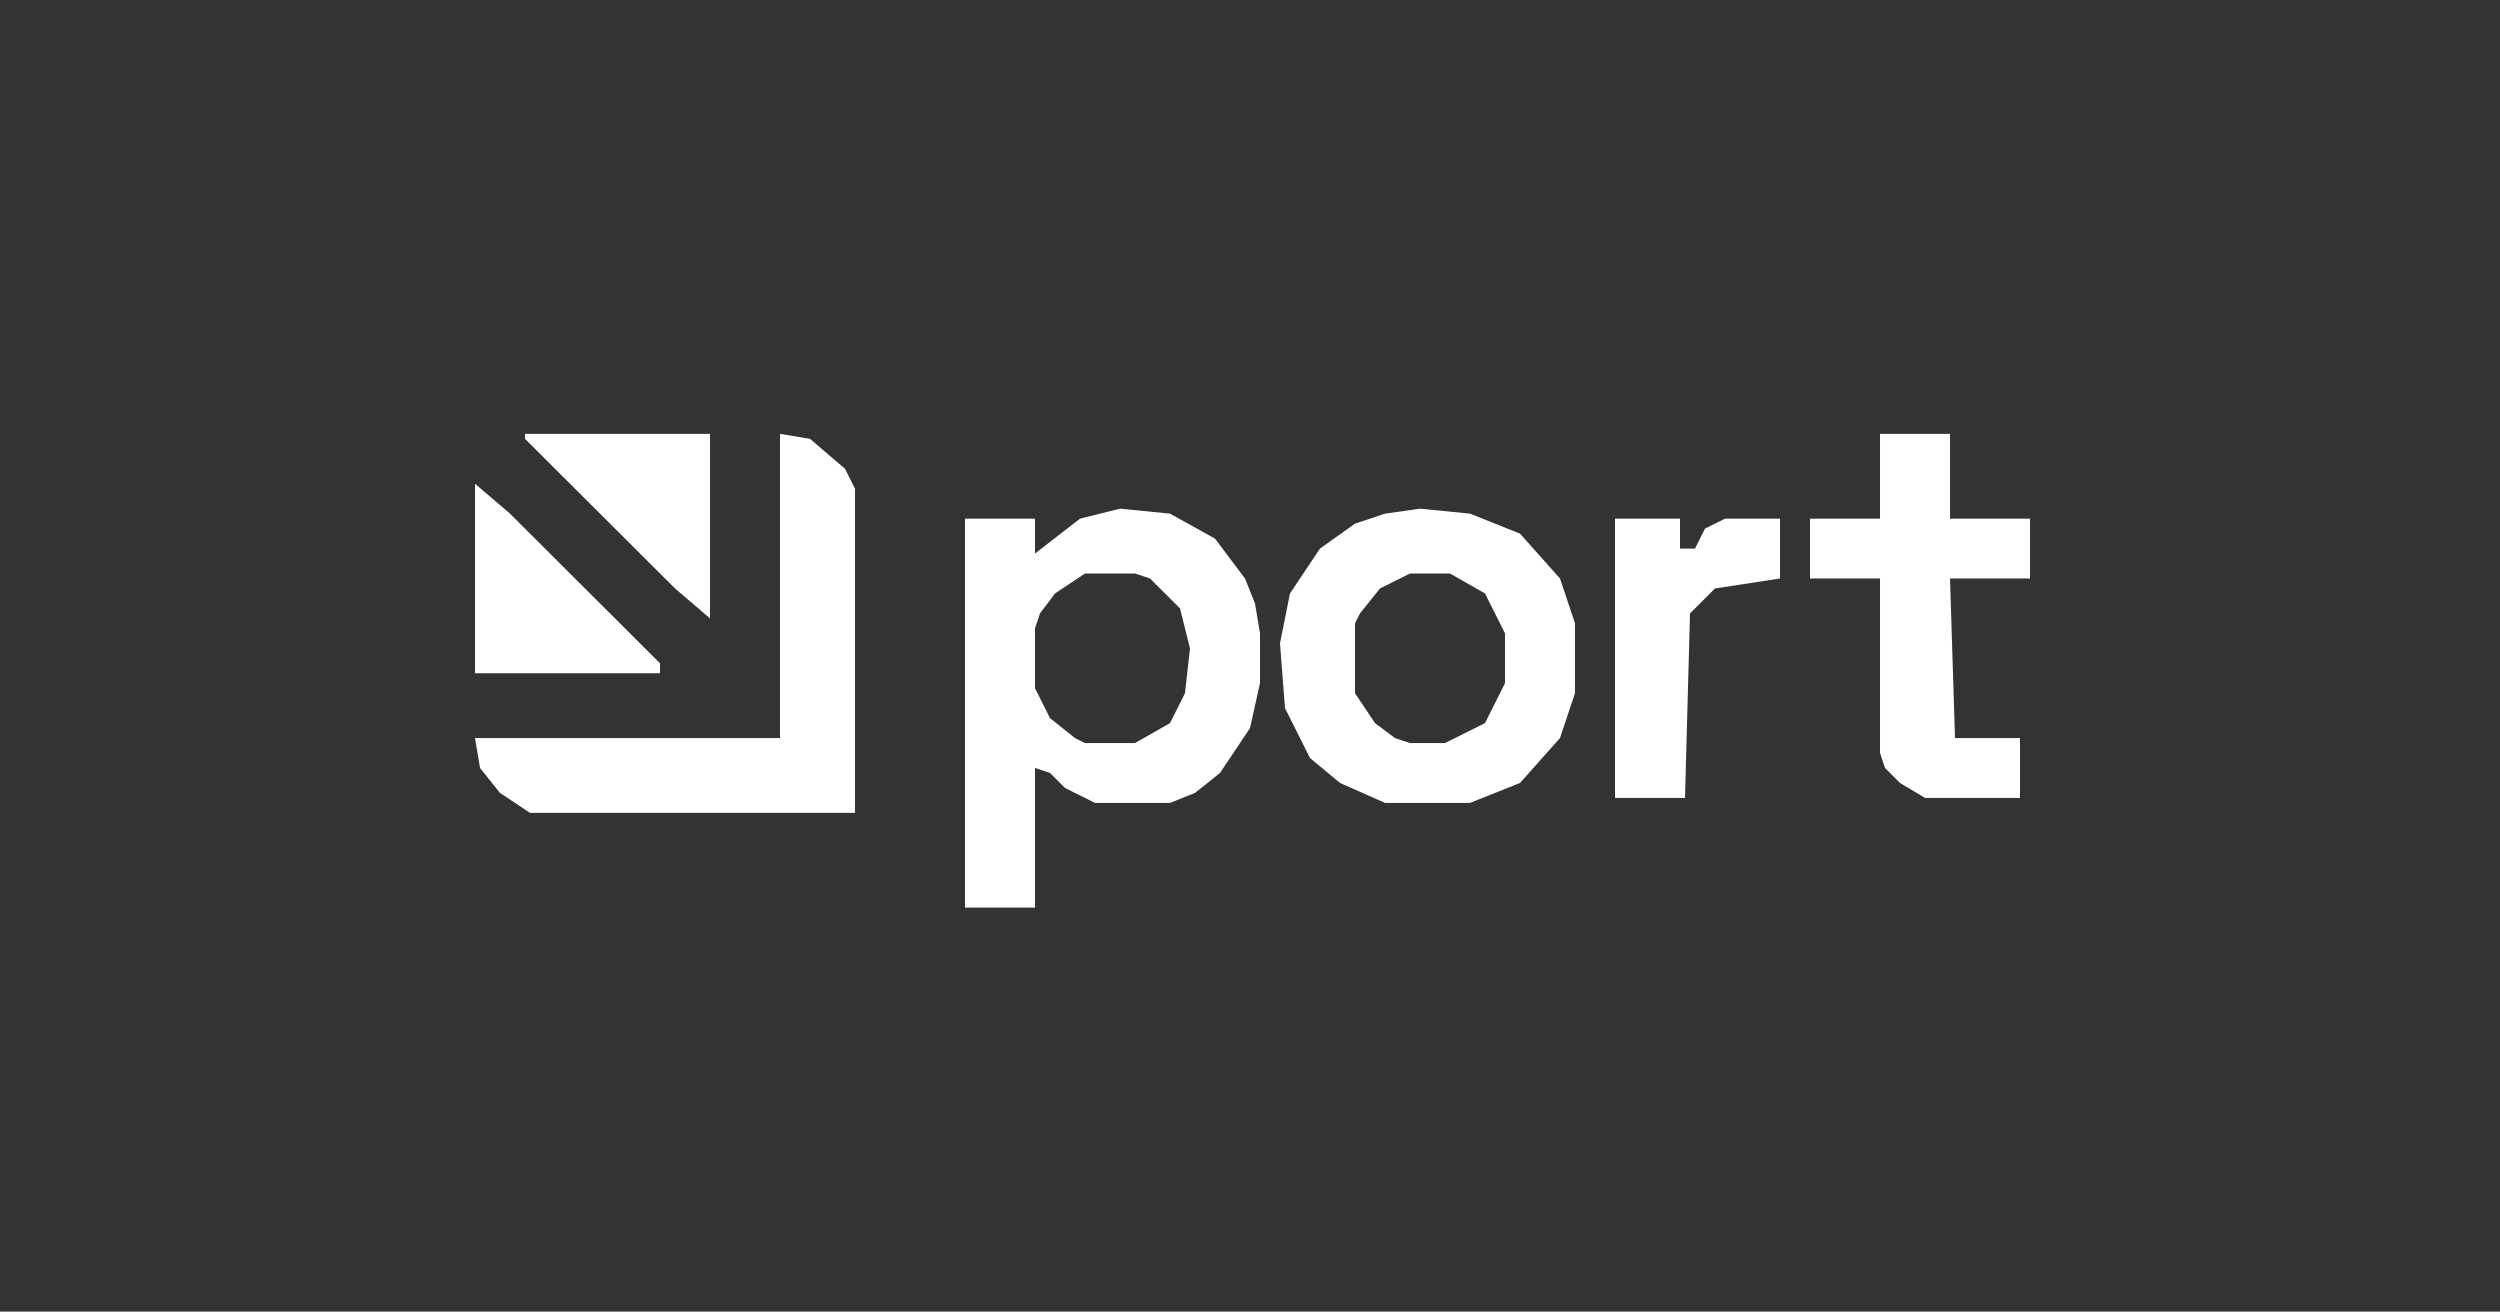 <svg width="406" height="213" viewBox="0 0 406 213" fill="none" xmlns="http://www.w3.org/2000/svg">
<rect x="0" y="0" width="406" height="213" fill="#333333" stroke="none"/>
<path d="M85.262 70.46H115.306V100.426L109.622 95.567L85.262 71.27V70.46Z" fill="white"/>
<path d="M126.673 70.46L131.545 71.27L137.229 76.129L138.853 79.369V132.011H86.073L81.201 128.772L77.953 124.722L77.141 119.863H126.673V70.46Z" fill="white"/>
<path d="M305.313 70.46H316.681V84.228H329.673V93.947H316.681L317.493 119.863H328.049V129.582H312.621L308.561 127.152L306.125 124.722L305.313 122.293V93.947H293.945V84.228H305.313V70.46Z" fill="white"/>
<path d="M77.141 78.559L82.825 83.418L107.185 107.715V109.335H77.141V78.559Z" fill="white"/>
<path d="M181.887 82.608L190.007 83.418L197.315 87.468L202.187 93.947L203.811 97.996L204.623 102.856V110.954L202.999 118.243L198.127 125.532L194.067 128.772L190.007 130.392H177.827L172.955 127.962L170.519 125.532L168.083 124.722V147.399H156.715V84.228H168.083V89.897L175.391 84.228L181.887 82.608ZM176.203 93.137L171.331 96.376L168.895 99.616L168.083 102.046V111.764L170.519 116.624L174.579 119.863L176.203 120.673H184.323L190.007 117.433L192.443 112.574L193.255 105.285L191.631 98.806L186.759 93.947L184.323 93.137H176.203Z" fill="white"/>
<path d="M230.607 82.608L238.727 83.418L246.847 86.658L253.343 93.947L255.779 101.236V112.574L253.343 119.863L246.847 127.152L238.727 130.392H224.923L217.615 127.152L212.743 123.103L208.683 115.004L207.871 104.475L209.495 96.376L214.367 89.088L220.051 85.038L224.923 83.418L230.607 82.608ZM228.983 93.137L224.111 95.567L220.863 99.616L220.051 101.236V112.574L223.299 117.433L226.547 119.863L228.983 120.673H234.667L241.163 117.433L244.411 110.954V102.856L241.163 96.376L235.479 93.137H228.983Z" fill="white"/>
<path d="M262.277 84.228H272.833V89.088H275.269L276.893 85.848L280.141 84.228H289.073V93.947L278.517 95.567L274.457 99.616L273.645 129.582H262.277V84.228Z" fill="white"/>
</svg>
